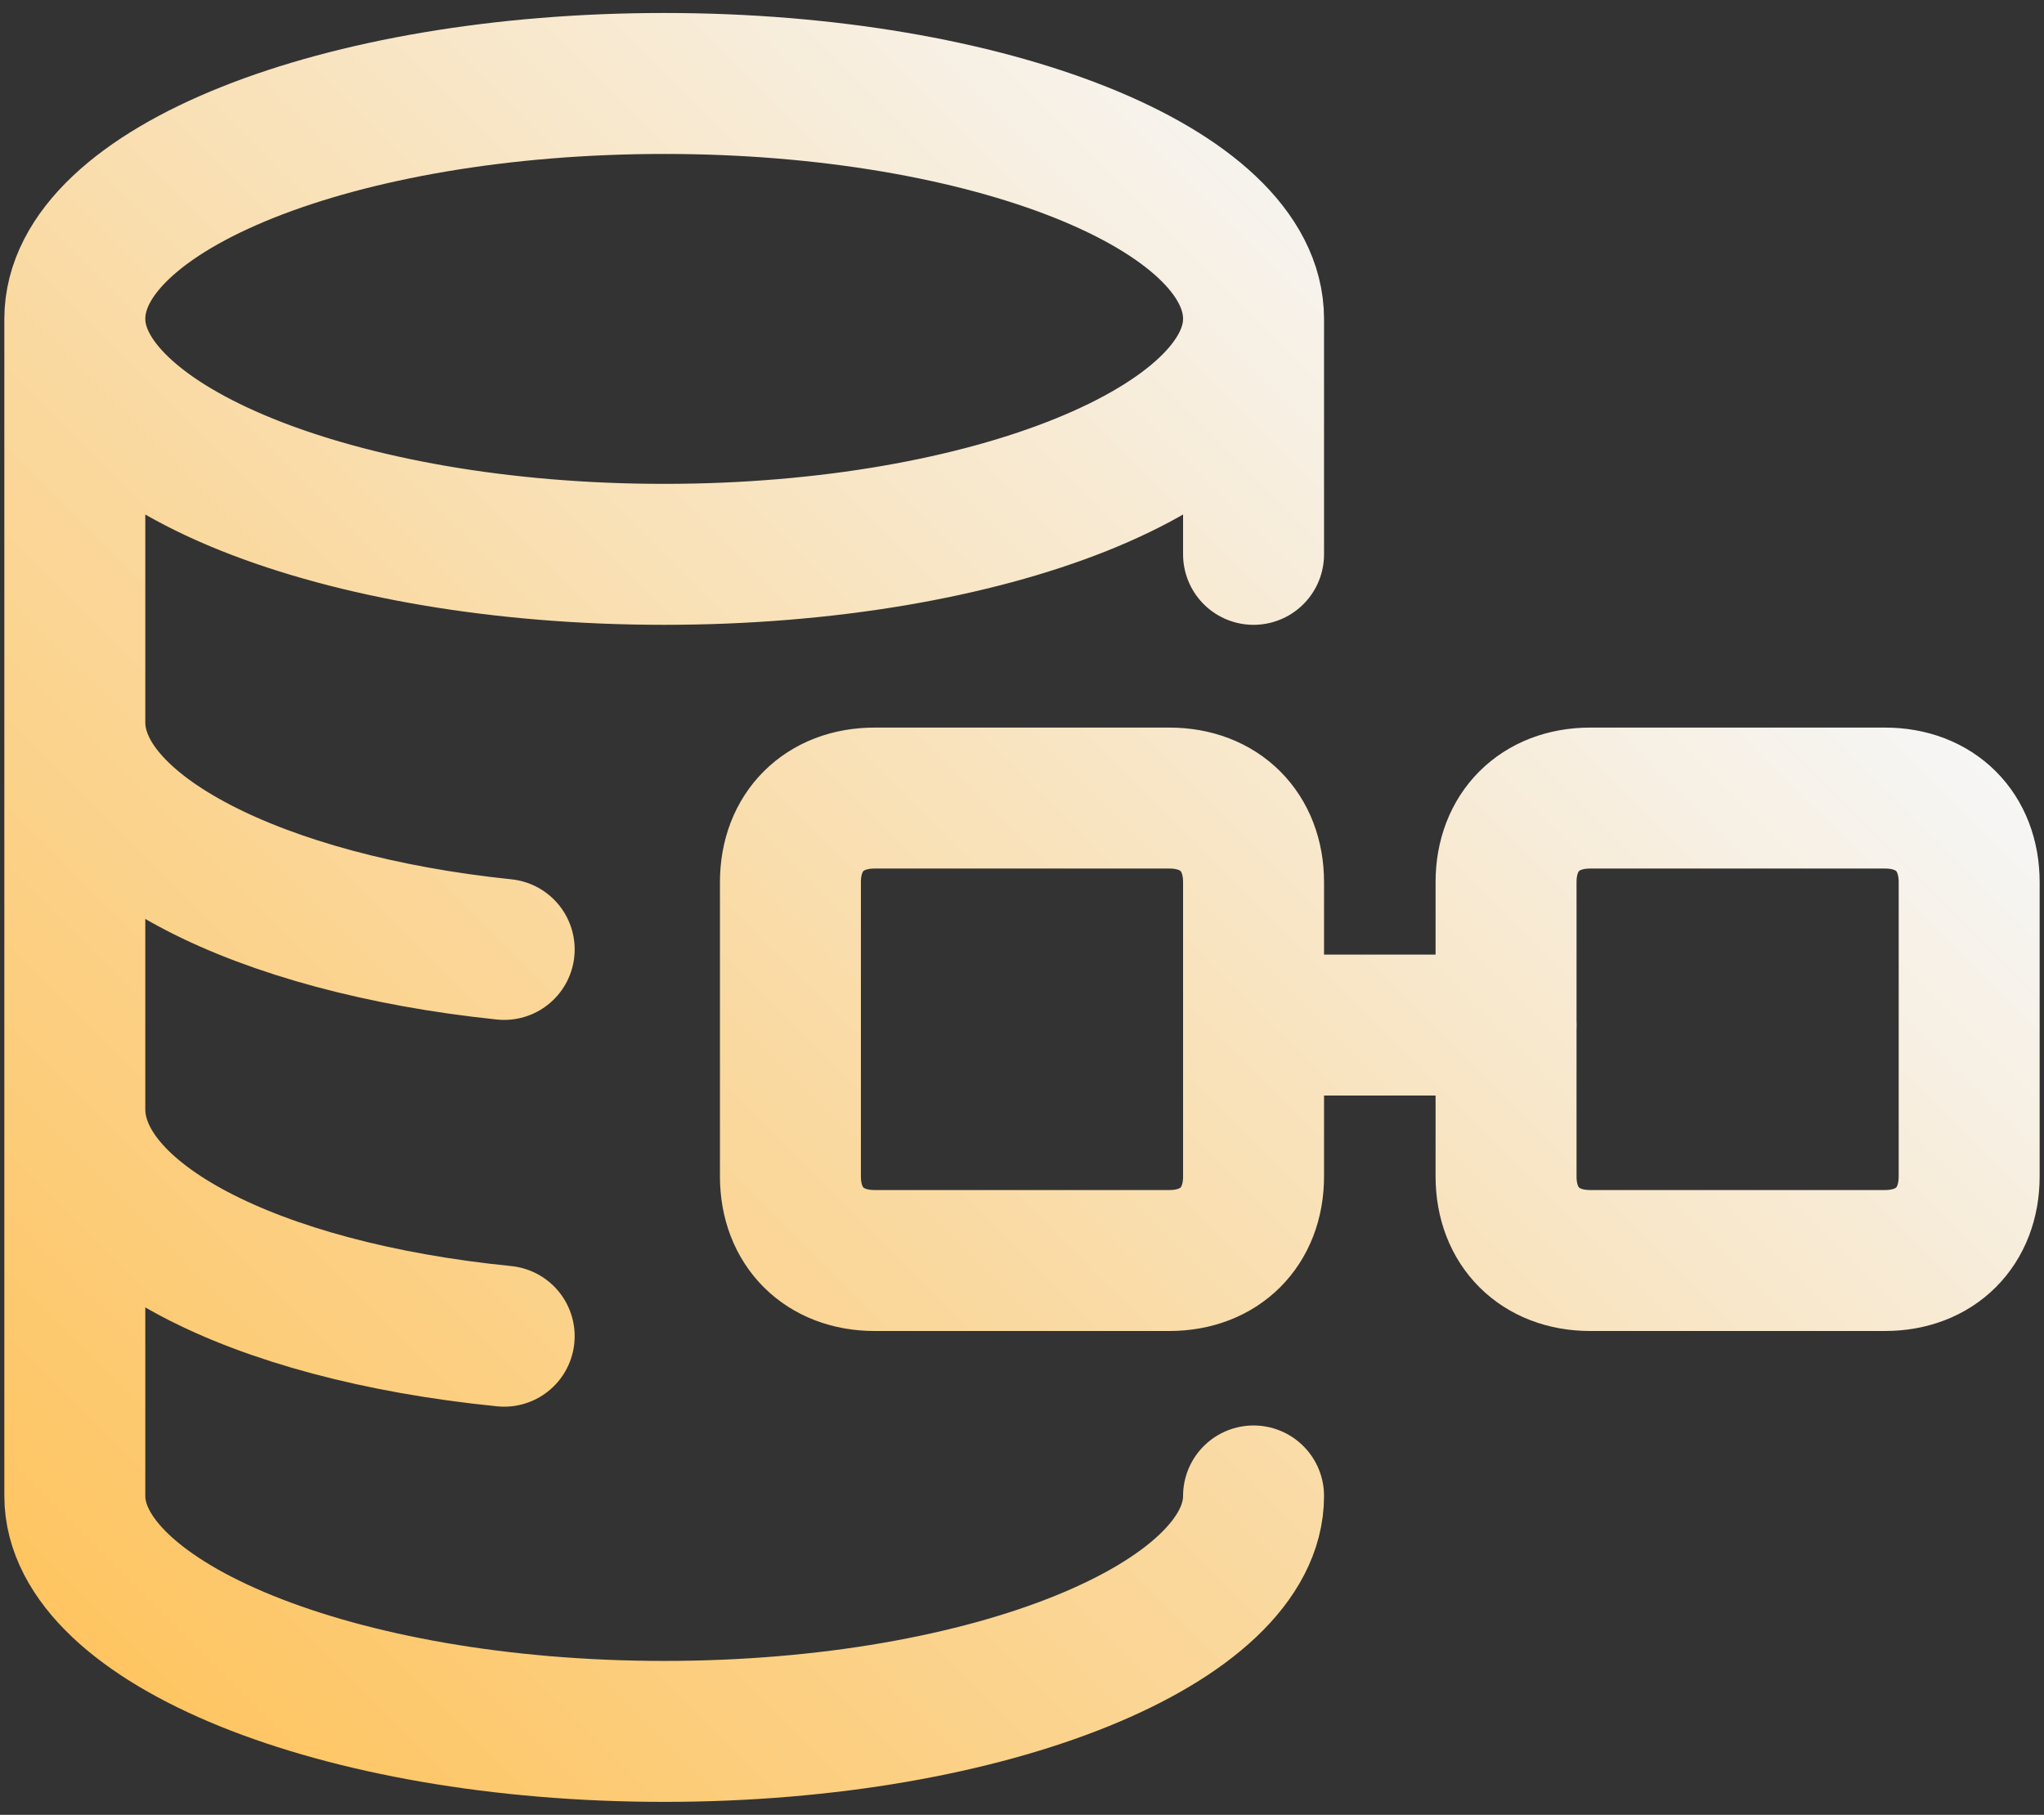 <svg xmlns="http://www.w3.org/2000/svg" width="116" height="103" viewBox="0 0 116 103" fill="none"><rect x="0" y="0" width="116" height="103" fill="#333333" stroke="none"/><path d="M71.141 58.177H85.478M37.693 31.461C56.162 31.461 71.141 25.478 71.141 18.099M37.693 31.461C19.217 31.461 4.246 25.478 4.246 18.099M37.693 31.461C56.332 31.461 71.141 25.254 71.141 18.099M37.693 31.461C19.055 31.461 4.246 25.254 4.246 18.099M71.141 18.099C71.141 10.72 56.162 4.737 37.693 4.737C19.225 4.737 4.246 10.72 4.246 18.099M71.141 18.099V31.461M4.246 18.099V40.998M4.246 40.998C4.246 47.205 14.754 52.448 28.613 53.883M4.246 40.998V62.95M4.246 62.95C4.246 69.157 14.283 74.4 28.613 75.834M4.246 62.95V84.901C4.246 92.056 19.055 98.263 37.693 98.263C56.332 98.263 71.141 92.056 71.141 84.901M71.141 66.766C71.141 69.627 69.226 71.539 66.361 71.539H49.638C46.773 71.539 44.858 69.627 44.858 66.766V50.066C44.858 47.205 46.773 45.293 49.638 45.293H66.361C69.226 45.293 71.141 47.205 71.141 50.066V66.766ZM111.753 66.766C111.753 69.627 109.838 71.539 106.974 71.539H90.25C87.386 71.539 85.471 69.627 85.471 66.766V50.066C85.471 47.205 87.386 45.293 90.25 45.293H106.974C109.838 45.293 111.753 47.205 111.753 50.066V66.766Z" stroke="url(#paint0_linear_2418_2015)" stroke-width="8" stroke-miterlimit="10" stroke-linecap="round"></path><defs><linearGradient id="paint0_linear_2418_2015" x1="5.489" y1="94.655" x2="84.913" y2="15.121" gradientUnits="userSpaceOnUse"><stop offset="0.01" stop-color="#FEC562"></stop><stop offset="0.45" stop-color="#FAD9A0"></stop><stop offset="1" stop-color="#F6F6F6"></stop></linearGradient></defs></svg>